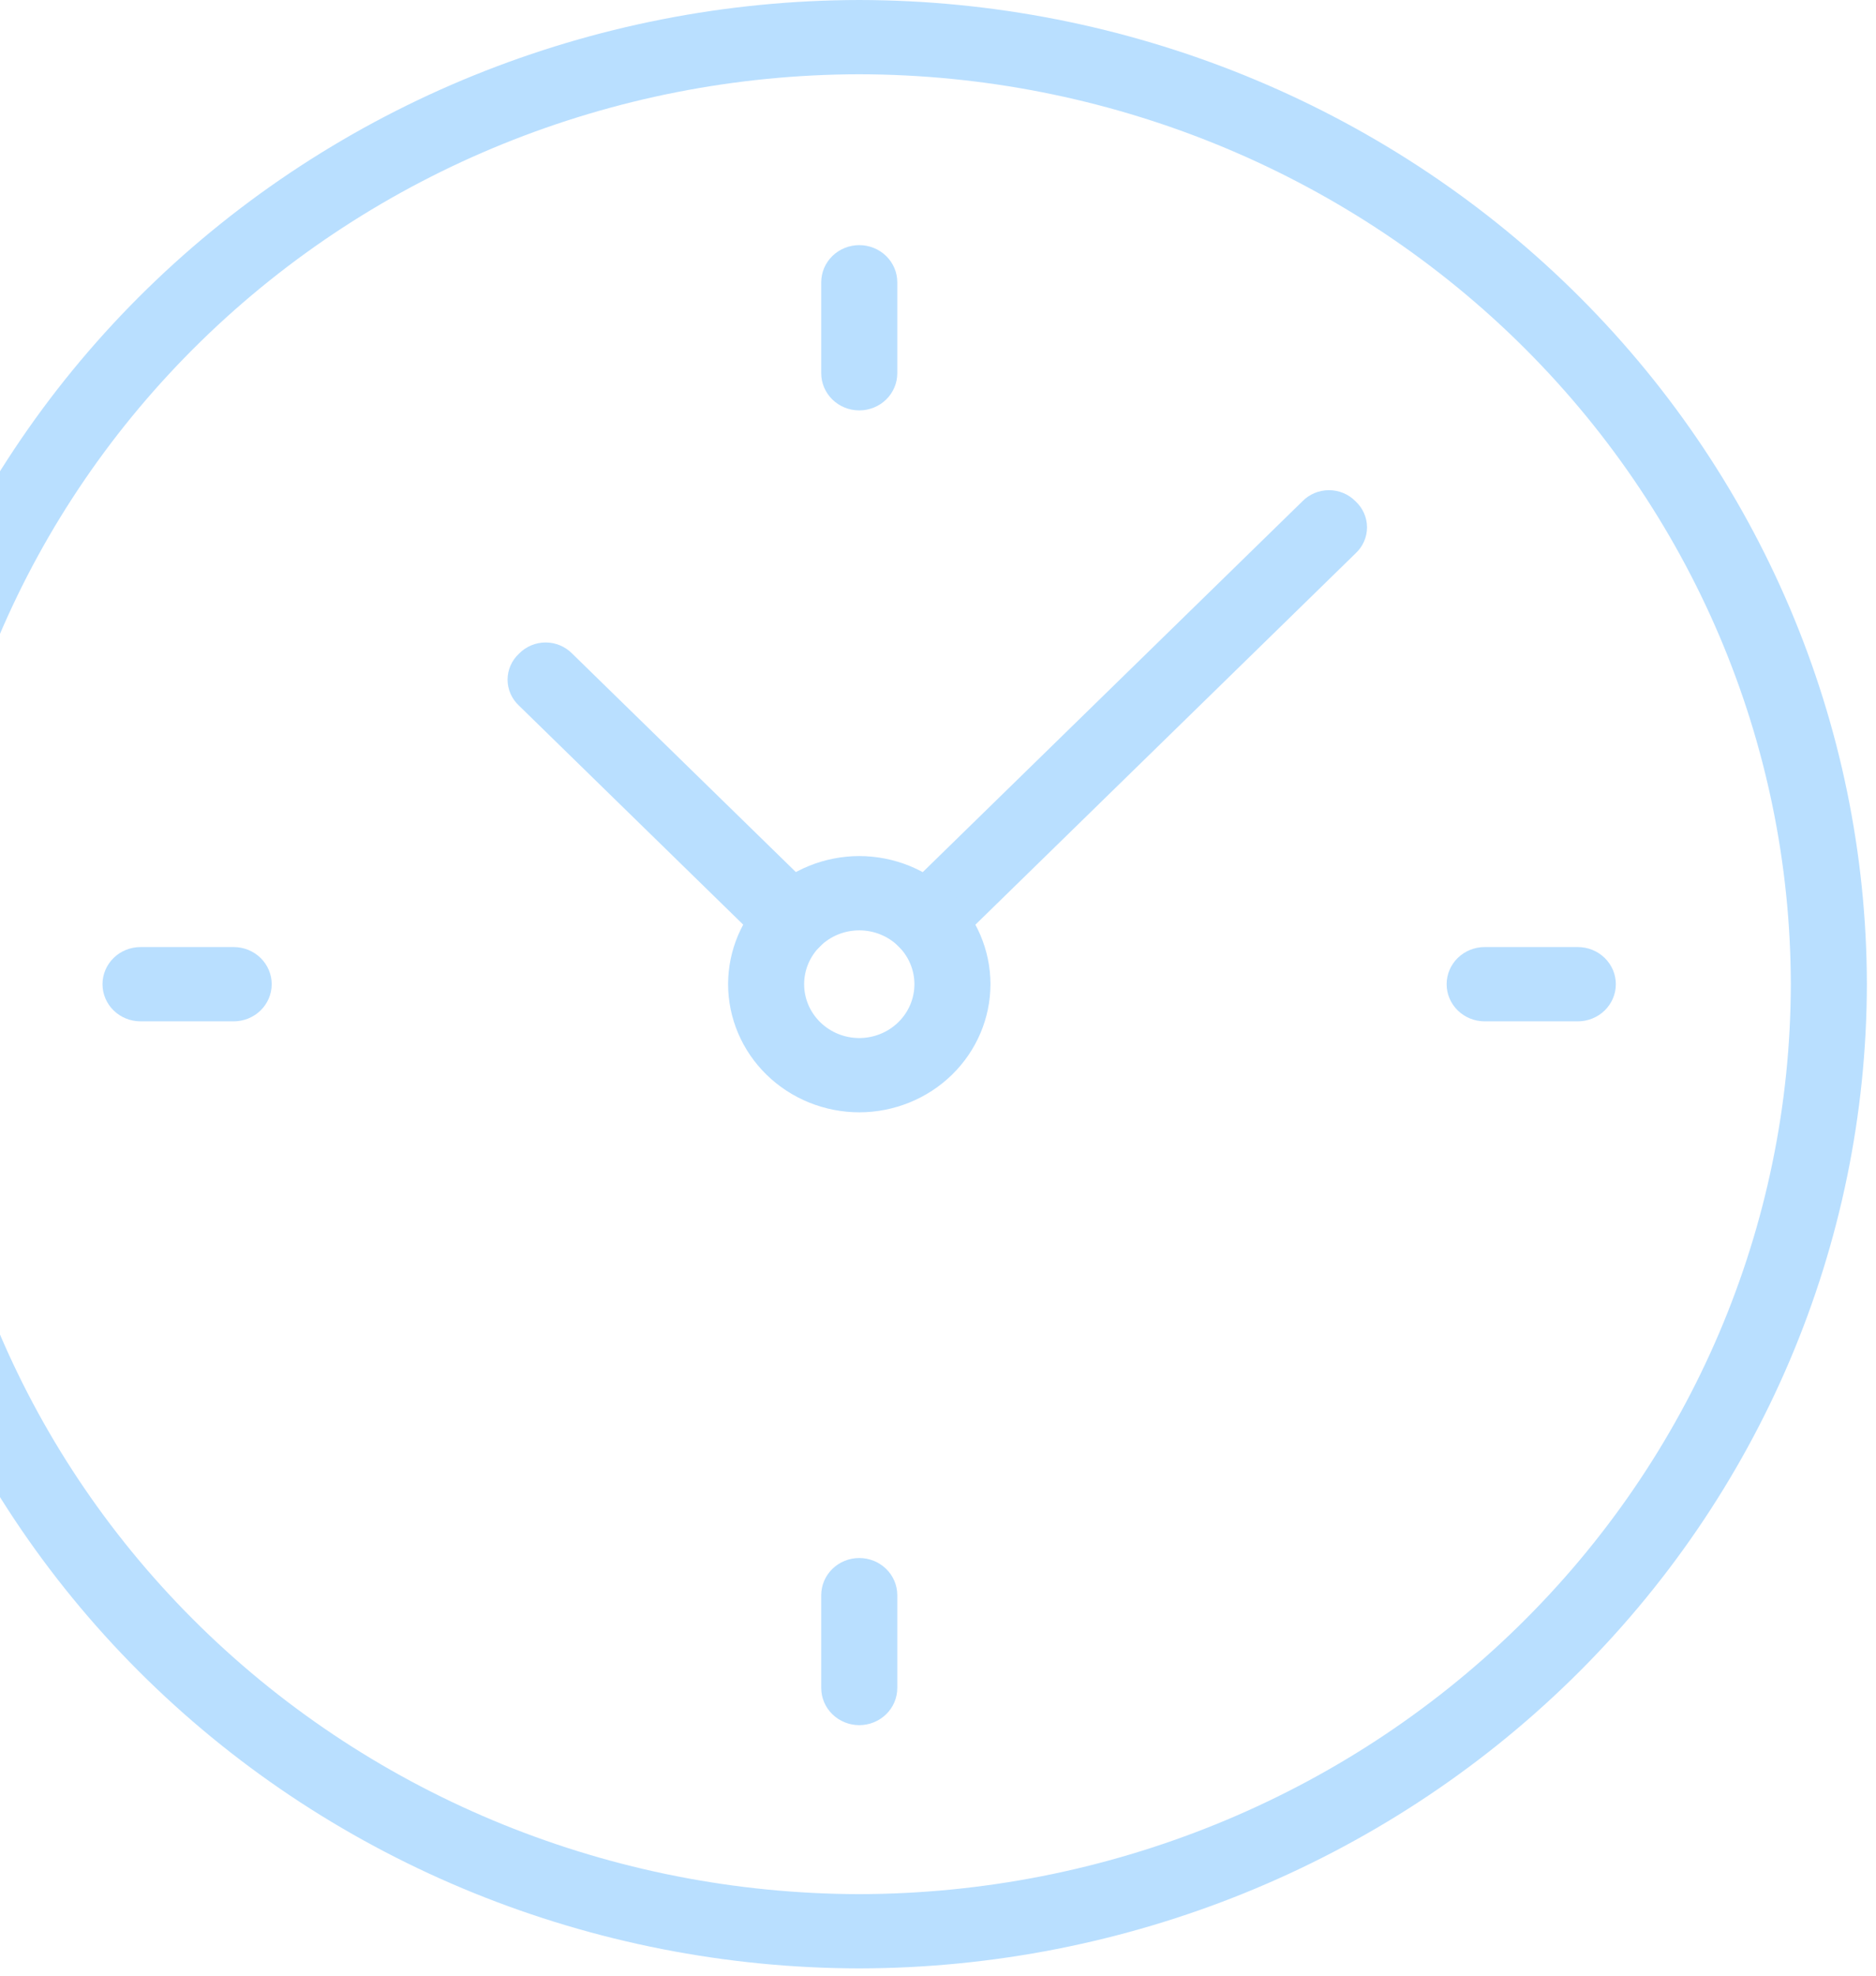 <svg xmlns="http://www.w3.org/2000/svg" width="152.0" height="160.0" viewBox="0.0 0.0 152.0 160.0" fill="none">
<path d="M69.619 159.41C47.977 159.374 27.233 150.966 11.93 136.025C-3.374 121.086 -11.987 100.833 -12.023 79.705C-11.987 58.577 -3.374 38.324 11.93 23.385C27.233 8.445 47.977 0.036 69.619 0C91.26 0.036 112.005 8.445 127.308 23.385C142.612 38.324 151.224 58.577 151.261 79.705C151.224 100.833 142.612 121.086 127.308 136.025C112.005 150.966 91.26 159.374 69.619 159.41ZM69.619 6.015C49.61 6.047 30.43 13.822 16.282 27.634C2.134 41.447 -5.829 60.171 -5.862 79.705C-5.829 99.239 2.134 117.964 16.282 131.776C30.43 145.588 49.61 153.363 69.619 153.395C89.627 153.363 108.807 145.588 122.956 131.776C137.105 117.964 145.067 99.239 145.099 79.705C145.067 60.171 137.105 41.447 122.956 27.634C108.807 13.822 89.627 6.047 69.619 6.015Z" fill="#B9DFFF" />
<path d="M69.62 33.236C68.803 33.236 68.019 32.919 67.442 32.355C66.864 31.791 66.539 31.026 66.539 30.228V22.859C66.539 22.061 66.864 21.297 67.442 20.733C68.019 20.169 68.803 19.852 69.62 19.852C70.437 19.852 71.221 20.169 71.799 20.733C72.377 21.297 72.701 22.061 72.701 22.859V30.228C72.701 31.026 72.377 31.791 71.799 32.355C71.221 32.919 70.437 33.236 69.62 33.236Z" fill="#B9DFFF" />
<path d="M69.62 139.711C68.803 139.711 68.019 139.393 67.442 138.829C66.864 138.266 66.539 137.5 66.539 136.703V129.184C66.539 128.386 66.864 127.621 67.442 127.057C68.019 126.493 68.803 126.176 69.62 126.176C70.437 126.176 71.221 126.493 71.799 127.057C72.377 127.621 72.701 128.386 72.701 129.184V136.703C72.701 137.5 72.377 138.266 71.799 138.829C71.221 139.393 70.437 139.711 69.62 139.711Z" fill="#B9DFFF" />
<path d="M127.84 82.713H120.292C119.475 82.713 118.691 82.396 118.113 81.832C117.536 81.268 117.211 80.503 117.211 79.705C117.211 78.907 117.536 78.142 118.113 77.578C118.691 77.014 119.475 76.697 120.292 76.697H127.84C128.656 76.697 129.44 77.014 130.018 77.578C130.596 78.142 130.921 78.907 130.921 79.705C130.921 80.503 130.596 81.268 130.018 81.832C129.44 82.396 128.656 82.713 127.84 82.713Z" fill="#B9DFFF" />
<path d="M18.934 82.713H11.386C10.568 82.713 9.785 82.396 9.207 81.832C8.629 81.268 8.305 80.503 8.305 79.705C8.305 78.907 8.629 78.142 9.207 77.578C9.785 77.014 10.568 76.697 11.386 76.697H18.934C19.751 76.697 20.534 77.014 21.112 77.578C21.69 78.142 22.014 78.907 22.014 79.705C22.014 80.503 21.69 81.268 21.112 81.832C20.534 82.396 19.751 82.713 18.934 82.713Z" fill="#B9DFFF" />
<path d="M64.234 77.6C63.421 77.588 62.646 77.264 62.077 76.697L42.052 57.147C41.759 56.876 41.526 56.549 41.367 56.187C41.207 55.825 41.125 55.436 41.125 55.041C41.125 54.648 41.207 54.258 41.367 53.896C41.526 53.534 41.759 53.207 42.052 52.936C42.33 52.65 42.664 52.423 43.035 52.267C43.405 52.111 43.805 52.031 44.208 52.031C44.612 52.031 45.011 52.111 45.382 52.267C45.753 52.423 46.087 52.65 46.365 52.936L66.39 72.486C66.683 72.757 66.916 73.084 67.075 73.446C67.235 73.808 67.317 74.198 67.317 74.592C67.317 74.986 67.235 75.376 67.075 75.737C66.916 76.099 66.683 76.426 66.39 76.697C65.822 77.264 65.046 77.588 64.234 77.6Z" fill="#B9DFFF" />
<path d="M75.021 77.597C74.208 77.586 73.433 77.261 72.864 76.695C72.571 76.424 72.338 76.097 72.179 75.735C72.02 75.373 71.938 74.983 71.938 74.589C71.938 74.196 72.02 73.805 72.179 73.444C72.338 73.082 72.571 72.755 72.864 72.484L105.521 40.602C105.799 40.316 106.133 40.088 106.504 39.933C106.875 39.777 107.274 39.697 107.678 39.697C108.081 39.697 108.48 39.777 108.851 39.933C109.222 40.088 109.556 40.316 109.834 40.602C110.127 40.873 110.36 41.2 110.519 41.562C110.679 41.924 110.761 42.313 110.761 42.707C110.761 43.101 110.679 43.491 110.519 43.853C110.36 44.215 110.127 44.542 109.834 44.813L77.177 76.695C76.609 77.261 75.833 77.586 75.021 77.597Z" fill="#B9DFFF" />
<path d="M69.621 90.081C66.804 90.077 64.102 88.983 62.11 87.038C60.117 85.093 58.996 82.456 58.992 79.705C58.996 76.954 60.117 74.317 62.11 72.371C64.102 70.426 66.804 69.332 69.621 69.328C72.439 69.332 75.141 70.426 77.133 72.371C79.126 74.317 80.247 76.954 80.251 79.705C80.247 82.456 79.126 85.093 77.133 87.038C75.141 88.983 72.439 90.077 69.621 90.081ZM69.621 75.344C68.437 75.344 67.3 75.803 66.463 76.621C65.625 77.439 65.154 78.548 65.154 79.705C65.154 80.862 65.625 81.971 66.463 82.788C67.3 83.606 68.437 84.066 69.621 84.066C70.806 84.066 71.942 83.606 72.78 82.788C73.618 81.971 74.089 80.862 74.089 79.705C74.089 78.548 73.618 77.439 72.78 76.621C71.942 75.803 70.806 75.344 69.621 75.344Z" fill="#B9DFFF" />
</svg>